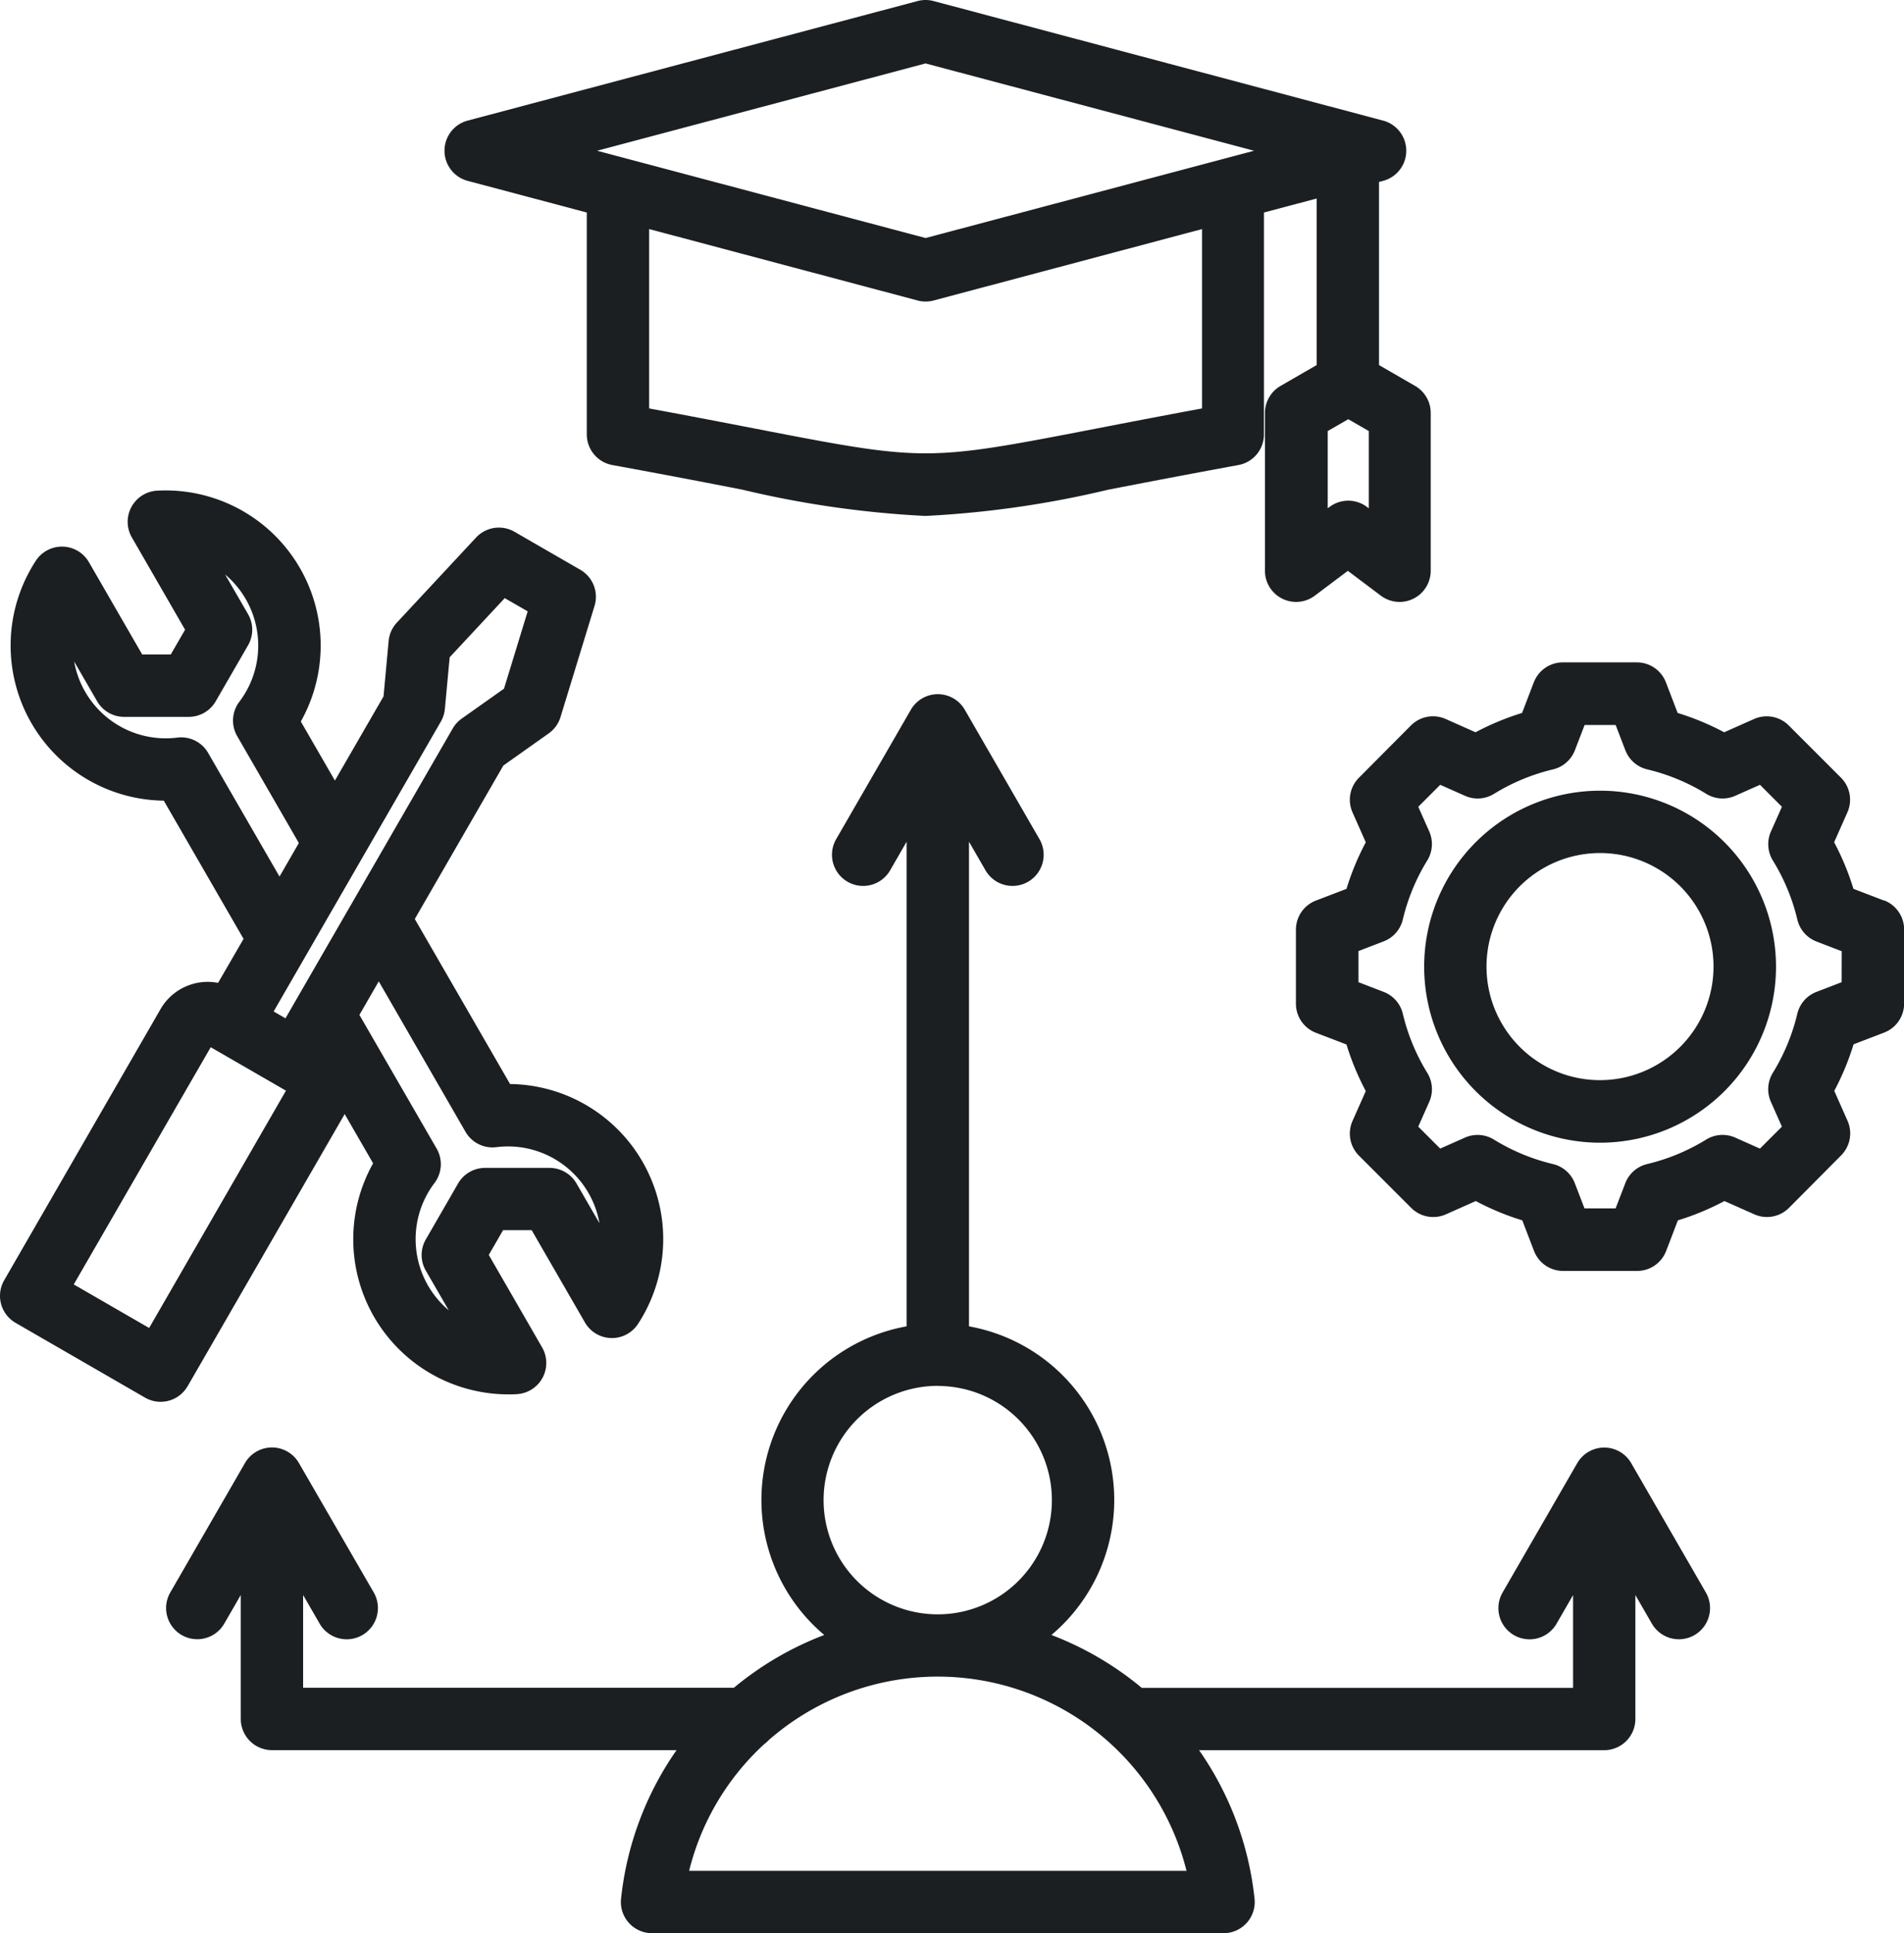 <svg xmlns="http://www.w3.org/2000/svg" width="74.679" height="75.792" viewBox="0 0 74.679 75.792">
  <path id="job-info-icon-4" d="M29.985,15.091l4.671,1.241v8.7a1.223,1.223,0,0,0,1,1.2c2.052.375,3.745.7,5.1.965a39.2,39.2,0,0,0,7.18,1.031,39.2,39.2,0,0,0,7.18-1.031c1.36-.263,3.053-.59,5.1-.965a1.222,1.222,0,0,0,1-1.2v-8.7l2.067-.549v6.53l-1.417.818a1.222,1.222,0,0,0-.611,1.059v6.186a1.222,1.222,0,0,0,1.957.977l1.294-.973,1.294.973a1.222,1.222,0,0,0,1.957-.977V24.19a1.222,1.222,0,0,0-.611-1.059l-1.417-.818v-7.18l.159-.042a1.222,1.222,0,0,0,0-2.363L48.258,8.041a1.224,1.224,0,0,0-.628,0L29.985,12.728a1.222,1.222,0,0,0,0,2.363ZM65.328,27.928l-.071-.053a1.222,1.222,0,0,0-1.469,0l-.071.053V24.9l.806-.465.806.465v3.032Zm-6.54-3.915c-1.619.3-2.989.565-4.127.785-6.716,1.3-6.716,1.3-13.432,0-1.138-.22-2.507-.485-4.127-.785V16.981l10.529,2.8a1.223,1.223,0,0,0,.628,0l10.529-2.8ZM47.944,10.487,60.828,13.91,47.944,17.332,35.061,13.91Zm37.593,32.82-1.2-.46a10.336,10.336,0,0,0-.757-1.826l.52-1.172a1.222,1.222,0,0,0-.253-1.36L81.8,36.442a1.223,1.223,0,0,0-1.361-.253l-1.172.52a10.321,10.321,0,0,0-1.825-.757l-.46-1.2a1.222,1.222,0,0,0-1.141-.783h-2.9a1.222,1.222,0,0,0-1.141.783l-.46,1.2a10.315,10.315,0,0,0-1.825.757l-1.172-.521a1.223,1.223,0,0,0-1.361.253L64.943,38.49a1.222,1.222,0,0,0-.253,1.361l.52,1.172a10.321,10.321,0,0,0-.757,1.825l-1.2.46a1.222,1.222,0,0,0-.783,1.141v2.9a1.222,1.222,0,0,0,.783,1.141l1.2.46a10.331,10.331,0,0,0,.757,1.826l-.52,1.171a1.223,1.223,0,0,0,.253,1.361l2.048,2.048a1.223,1.223,0,0,0,1.361.253l1.172-.521a10.319,10.319,0,0,0,1.825.757l.46,1.2a1.222,1.222,0,0,0,1.141.783h2.9a1.222,1.222,0,0,0,1.141-.783l.46-1.2a10.343,10.343,0,0,0,1.826-.757l1.171.52a1.222,1.222,0,0,0,1.361-.253L83.852,53.3a1.222,1.222,0,0,0,.253-1.36l-.52-1.172a10.321,10.321,0,0,0,.757-1.825l1.2-.46a1.222,1.222,0,0,0,.783-1.141v-2.9a1.222,1.222,0,0,0-.783-1.141Zm-1.662,3.2-.99.381a1.222,1.222,0,0,0-.75.858,7.9,7.9,0,0,1-.96,2.316A1.223,1.223,0,0,0,81.1,51.2l.431.971-.861.861L79.7,52.6a1.224,1.224,0,0,0-1.137.076,7.891,7.891,0,0,1-2.316.961,1.222,1.222,0,0,0-.858.75l-.381.99H73.789l-.381-.99a1.222,1.222,0,0,0-.858-.75,7.9,7.9,0,0,1-2.316-.96A1.222,1.222,0,0,0,69.1,52.6l-.971.431-.861-.861.431-.97a1.223,1.223,0,0,0-.076-1.137,7.9,7.9,0,0,1-.96-2.317,1.222,1.222,0,0,0-.75-.858l-.99-.381V45.287l.99-.381a1.222,1.222,0,0,0,.75-.858,7.9,7.9,0,0,1,.96-2.316A1.223,1.223,0,0,0,67.7,40.6l-.431-.97.861-.861.971.431a1.222,1.222,0,0,0,1.137-.076,7.9,7.9,0,0,1,2.316-.96,1.222,1.222,0,0,0,.858-.75l.381-.99h1.217l.381.99a1.223,1.223,0,0,0,.858.75,7.9,7.9,0,0,1,2.316.96A1.223,1.223,0,0,0,79.7,39.2l.971-.431.861.861-.431.97a1.222,1.222,0,0,0,.076,1.137,7.9,7.9,0,0,1,.96,2.317,1.222,1.222,0,0,0,.75.858l.99.381ZM74.4,39a6.9,6.9,0,1,0,6.9,6.9A6.9,6.9,0,0,0,74.4,39Zm0,11.348A4.452,4.452,0,1,1,78.849,45.9,4.457,4.457,0,0,1,74.4,50.348Zm-55.4,12,6.139-10.633c.007-.013.013-.027.02-.04l1.116,1.933a6.082,6.082,0,0,0,5.3,9.059c.112,0,.224,0,.337-.009a1.223,1.223,0,0,0,.992-1.832L30.812,57.2l.561-.971h1.121l2.089,3.618a1.222,1.222,0,0,0,2.083.057A6.082,6.082,0,0,0,31.647,50.5L27.91,44.03l3.473-6.016,1.78-1.261a1.222,1.222,0,0,0,.462-.639l1.335-4.359a1.223,1.223,0,0,0-.558-1.417l-2.582-1.49a1.223,1.223,0,0,0-1.506.226l-3.107,3.336a1.223,1.223,0,0,0-.323.72l-.2,2.172-1.907,3.3L23.44,36.287a6.082,6.082,0,0,0-5.636-9.05,1.223,1.223,0,0,0-.992,1.832L18.9,32.688l-.561.971H17.218l-2.089-3.618A1.223,1.223,0,0,0,14.1,29.43H14.07a1.222,1.222,0,0,0-1.024.555,6.082,6.082,0,0,0,5.019,9.405l3.129,5.419-1,1.725a2.134,2.134,0,0,0-2.254,1.025L11.805,58.193a1.222,1.222,0,0,0,.447,1.67l5.075,2.93A1.222,1.222,0,0,0,19,62.345ZM29.9,52.375a1.221,1.221,0,0,0,1.212.6,3.644,3.644,0,0,1,4.041,2.98l-.9-1.556a1.222,1.222,0,0,0-1.059-.611H30.667a1.223,1.223,0,0,0-1.059.611l-1.266,2.194a1.222,1.222,0,0,0,0,1.222l.9,1.556a3.643,3.643,0,0,1-.56-4.989,1.222,1.222,0,0,0,.085-1.351L25.738,47.79l.759-1.315Zm-.969-16.083a1.22,1.22,0,0,0,.159-.5l.188-2.023,2.16-2.319.9.518L31.409,35l-1.659,1.174a1.222,1.222,0,0,0-.352.386l-6.56,11.363-.464-.268Zm-9.127,1.226a1.22,1.22,0,0,0-1.212-.6,3.644,3.644,0,0,1-4.041-2.98l.9,1.556a1.222,1.222,0,0,0,1.059.611h2.533a1.222,1.222,0,0,0,1.059-.611L21.37,33.3a1.222,1.222,0,0,0,0-1.222l-.9-1.556a3.644,3.644,0,0,1,.56,4.989,1.222,1.222,0,0,0-.085,1.351l2.418,4.189-.759,1.315ZM17.491,60.064l-2.957-1.707,5.372-9.3.186.107,0,0h0l2.578,1.488h0l.187.108Zm58.13,5.3a1.222,1.222,0,0,0-2.117,0l-2.929,5.073a1.222,1.222,0,0,0,2.117,1.222l.648-1.122v3.637H56.423A12.466,12.466,0,0,0,52.88,72.1,6.916,6.916,0,0,0,49.647,60V41l.648,1.122A1.222,1.222,0,0,0,52.412,40.9l-2.929-5.073a1.222,1.222,0,0,0-2.117,0L44.437,40.9a1.222,1.222,0,1,0,2.117,1.222L47.2,41V60A6.916,6.916,0,0,0,43.97,72.1a12.467,12.467,0,0,0-3.543,2.069H23.53V70.534l.648,1.122A1.222,1.222,0,1,0,26.3,70.433L23.366,65.36a1.222,1.222,0,0,0-2.117,0L18.32,70.433a1.222,1.222,0,1,0,2.117,1.222l.648-1.122v4.86a1.223,1.223,0,0,0,1.222,1.222H38.177A12.448,12.448,0,0,0,36,82.44a1.222,1.222,0,0,0,1.215,1.352H59.632a1.222,1.222,0,0,0,1.215-1.352,12.449,12.449,0,0,0-2.175-5.823h15.89a1.223,1.223,0,0,0,1.222-1.222v-4.86l.648,1.122a1.222,1.222,0,1,0,2.117-1.222Zm-27.2-3.027a4.477,4.477,0,1,1-4.477,4.477A4.482,4.482,0,0,1,48.425,62.333ZM38.67,81.347a9.995,9.995,0,0,1,2.944-4.966,1.231,1.231,0,0,0,.178-.159,10.063,10.063,0,0,1,16.387,5.125H38.67Z" transform="translate(-11.641 -8)" fill="#1b1f22"/>
</svg>
